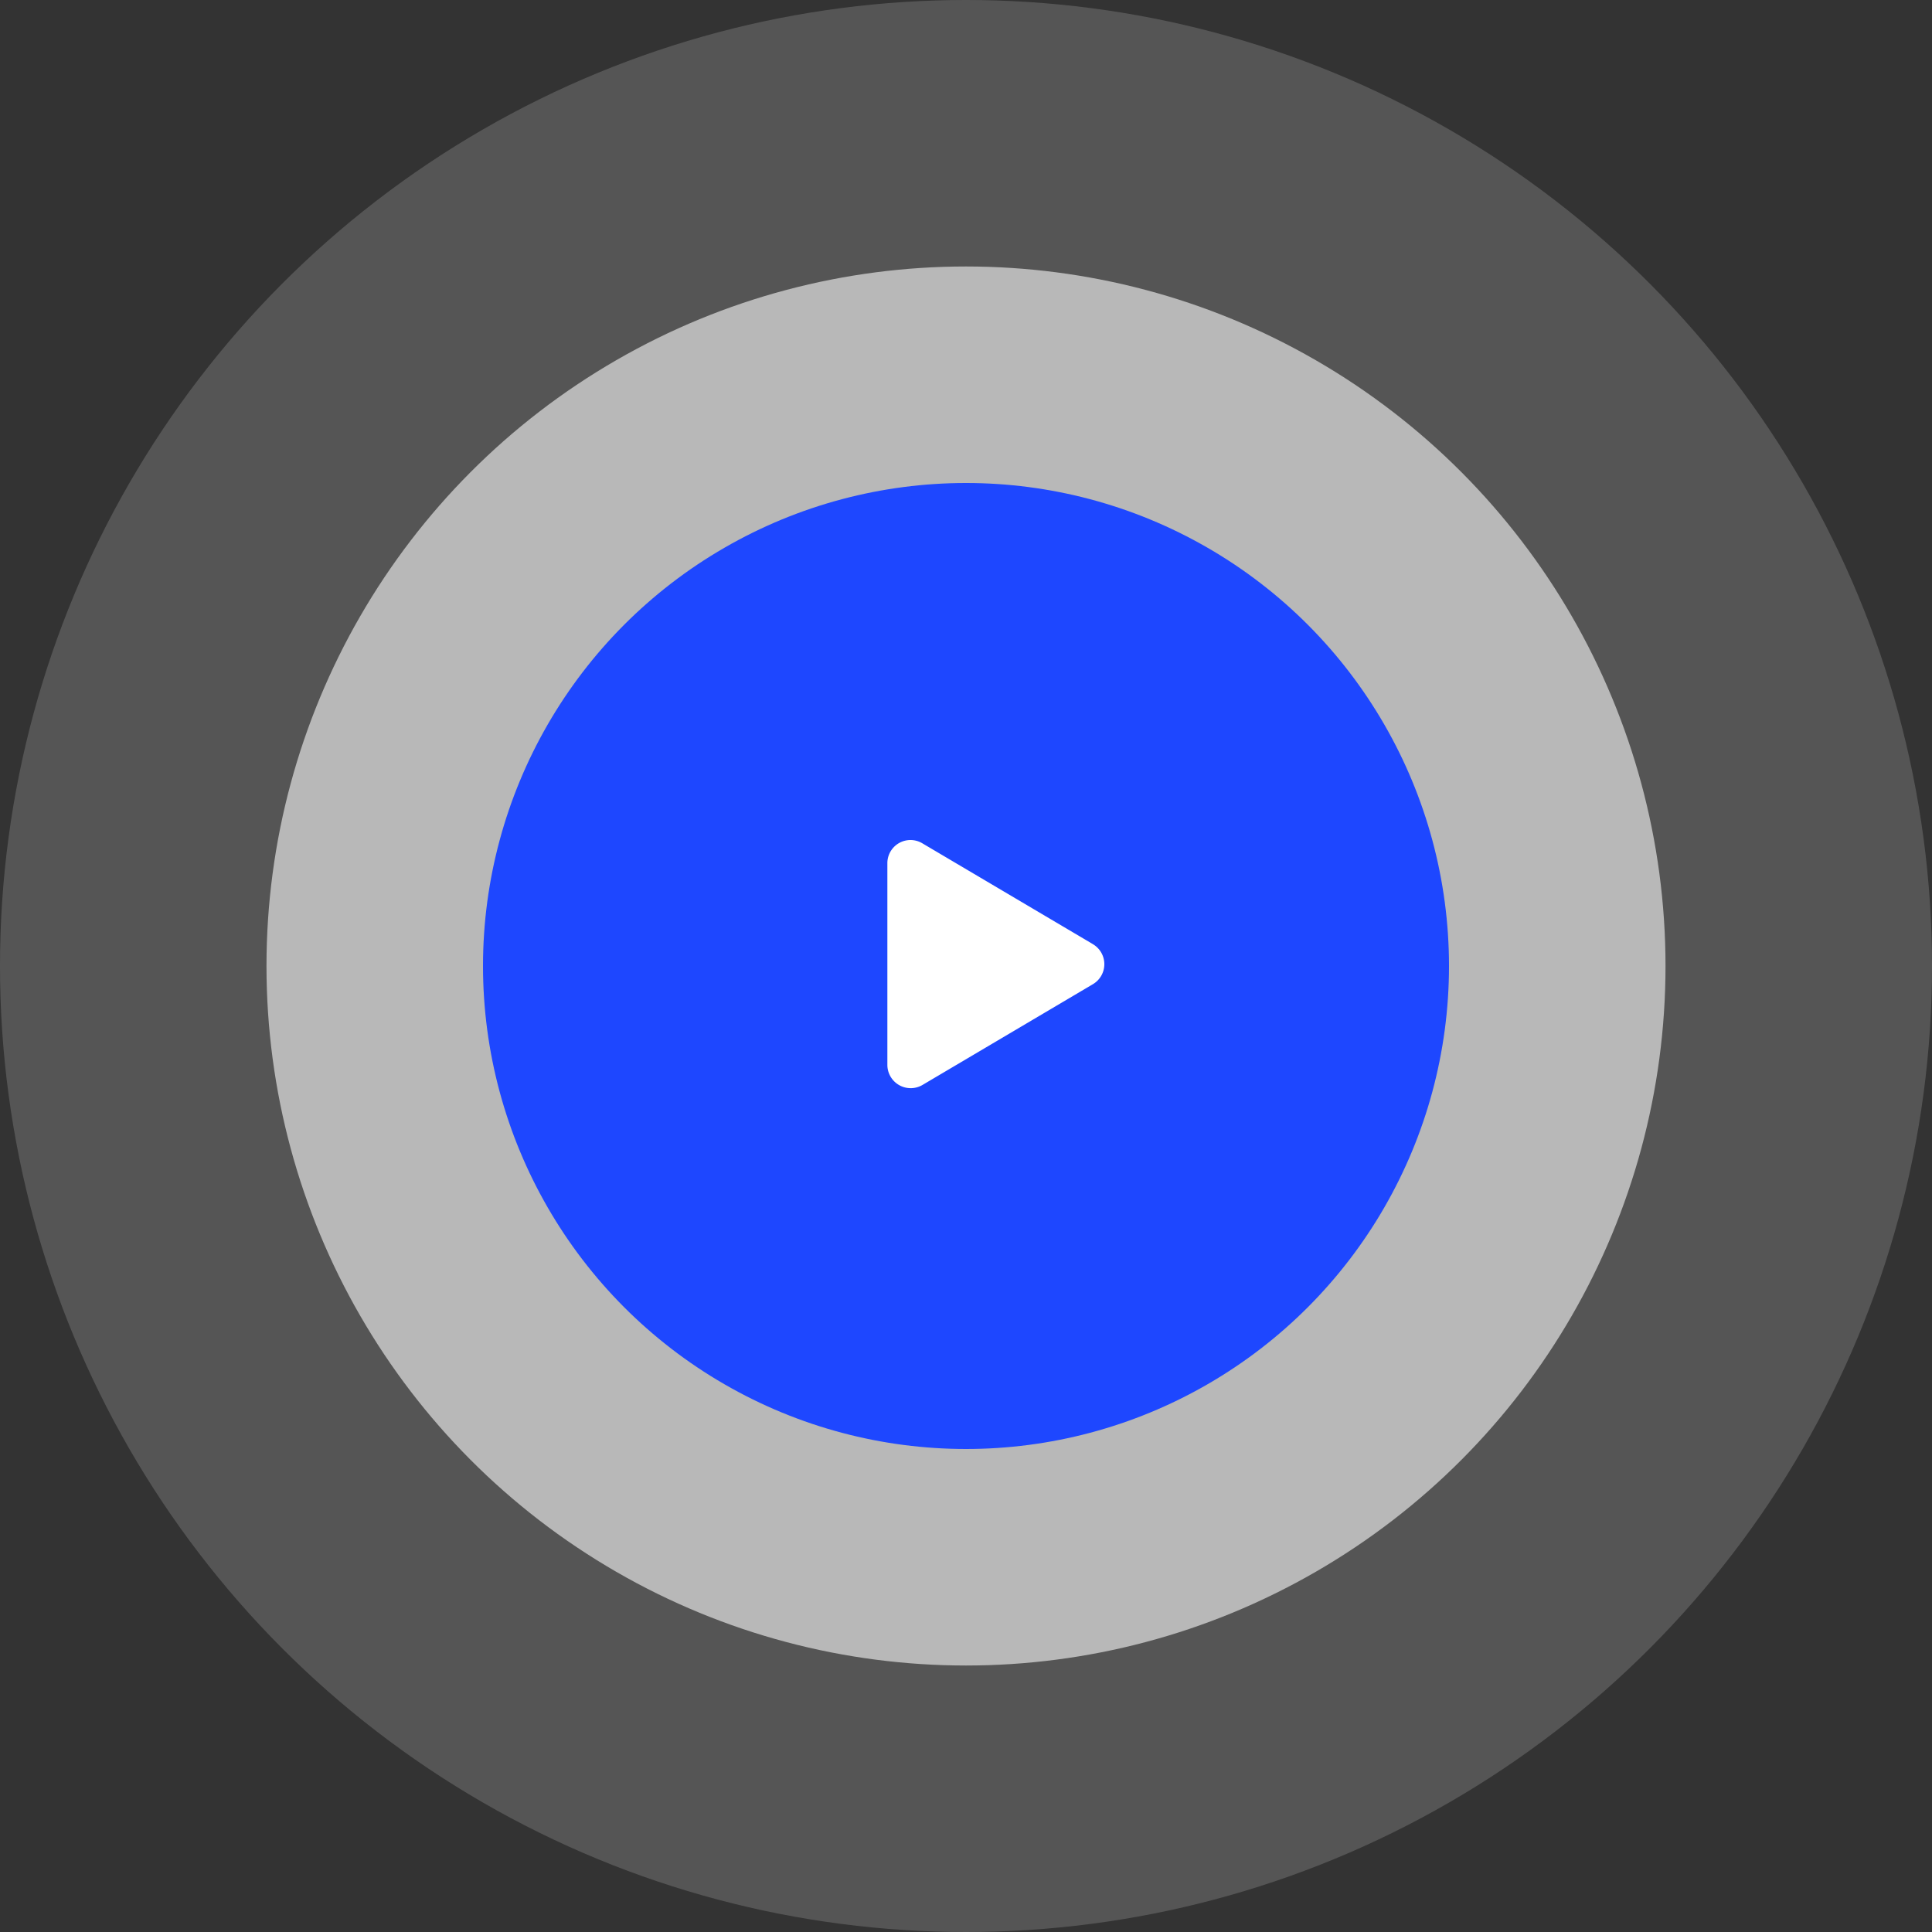 <?xml version="1.0" encoding="UTF-8"?>
<svg xmlns="http://www.w3.org/2000/svg" width="116" height="116" viewBox="0 0 116 116">
  <rect x="0" y="0" width="116" height="116" fill="#333333" stroke="none"/>
  <g id="Group_1217" data-name="Group 1217" transform="translate(0.4 0.4)">
    <circle id="Ellipse_34" data-name="Ellipse 34" cx="58" cy="58" r="58" transform="translate(-0.4 -0.4)" fill="#fff" opacity="0.17"></circle>
    <circle id="Ellipse_33" data-name="Ellipse 33" cx="42" cy="42" r="42" transform="translate(15.6 15.6)" fill="#fff" opacity="0.58"></circle>
    <circle id="Ellipse_32" data-name="Ellipse 32" cx="29" cy="29" r="29" transform="translate(28.6 28.6)" fill="#1e47ff"></circle>
    <path id="Icon_awesome-play" data-name="Icon awesome-play" d="M12.342,6.245,2.106.193A1.388,1.388,0,0,0,0,1.394V13.5a1.4,1.4,0,0,0,2.106,1.2L12.342,8.647a1.394,1.394,0,0,0,0-2.4Z" transform="translate(52.879 50.044)" fill="#fff"></path>
  </g>
</svg>
